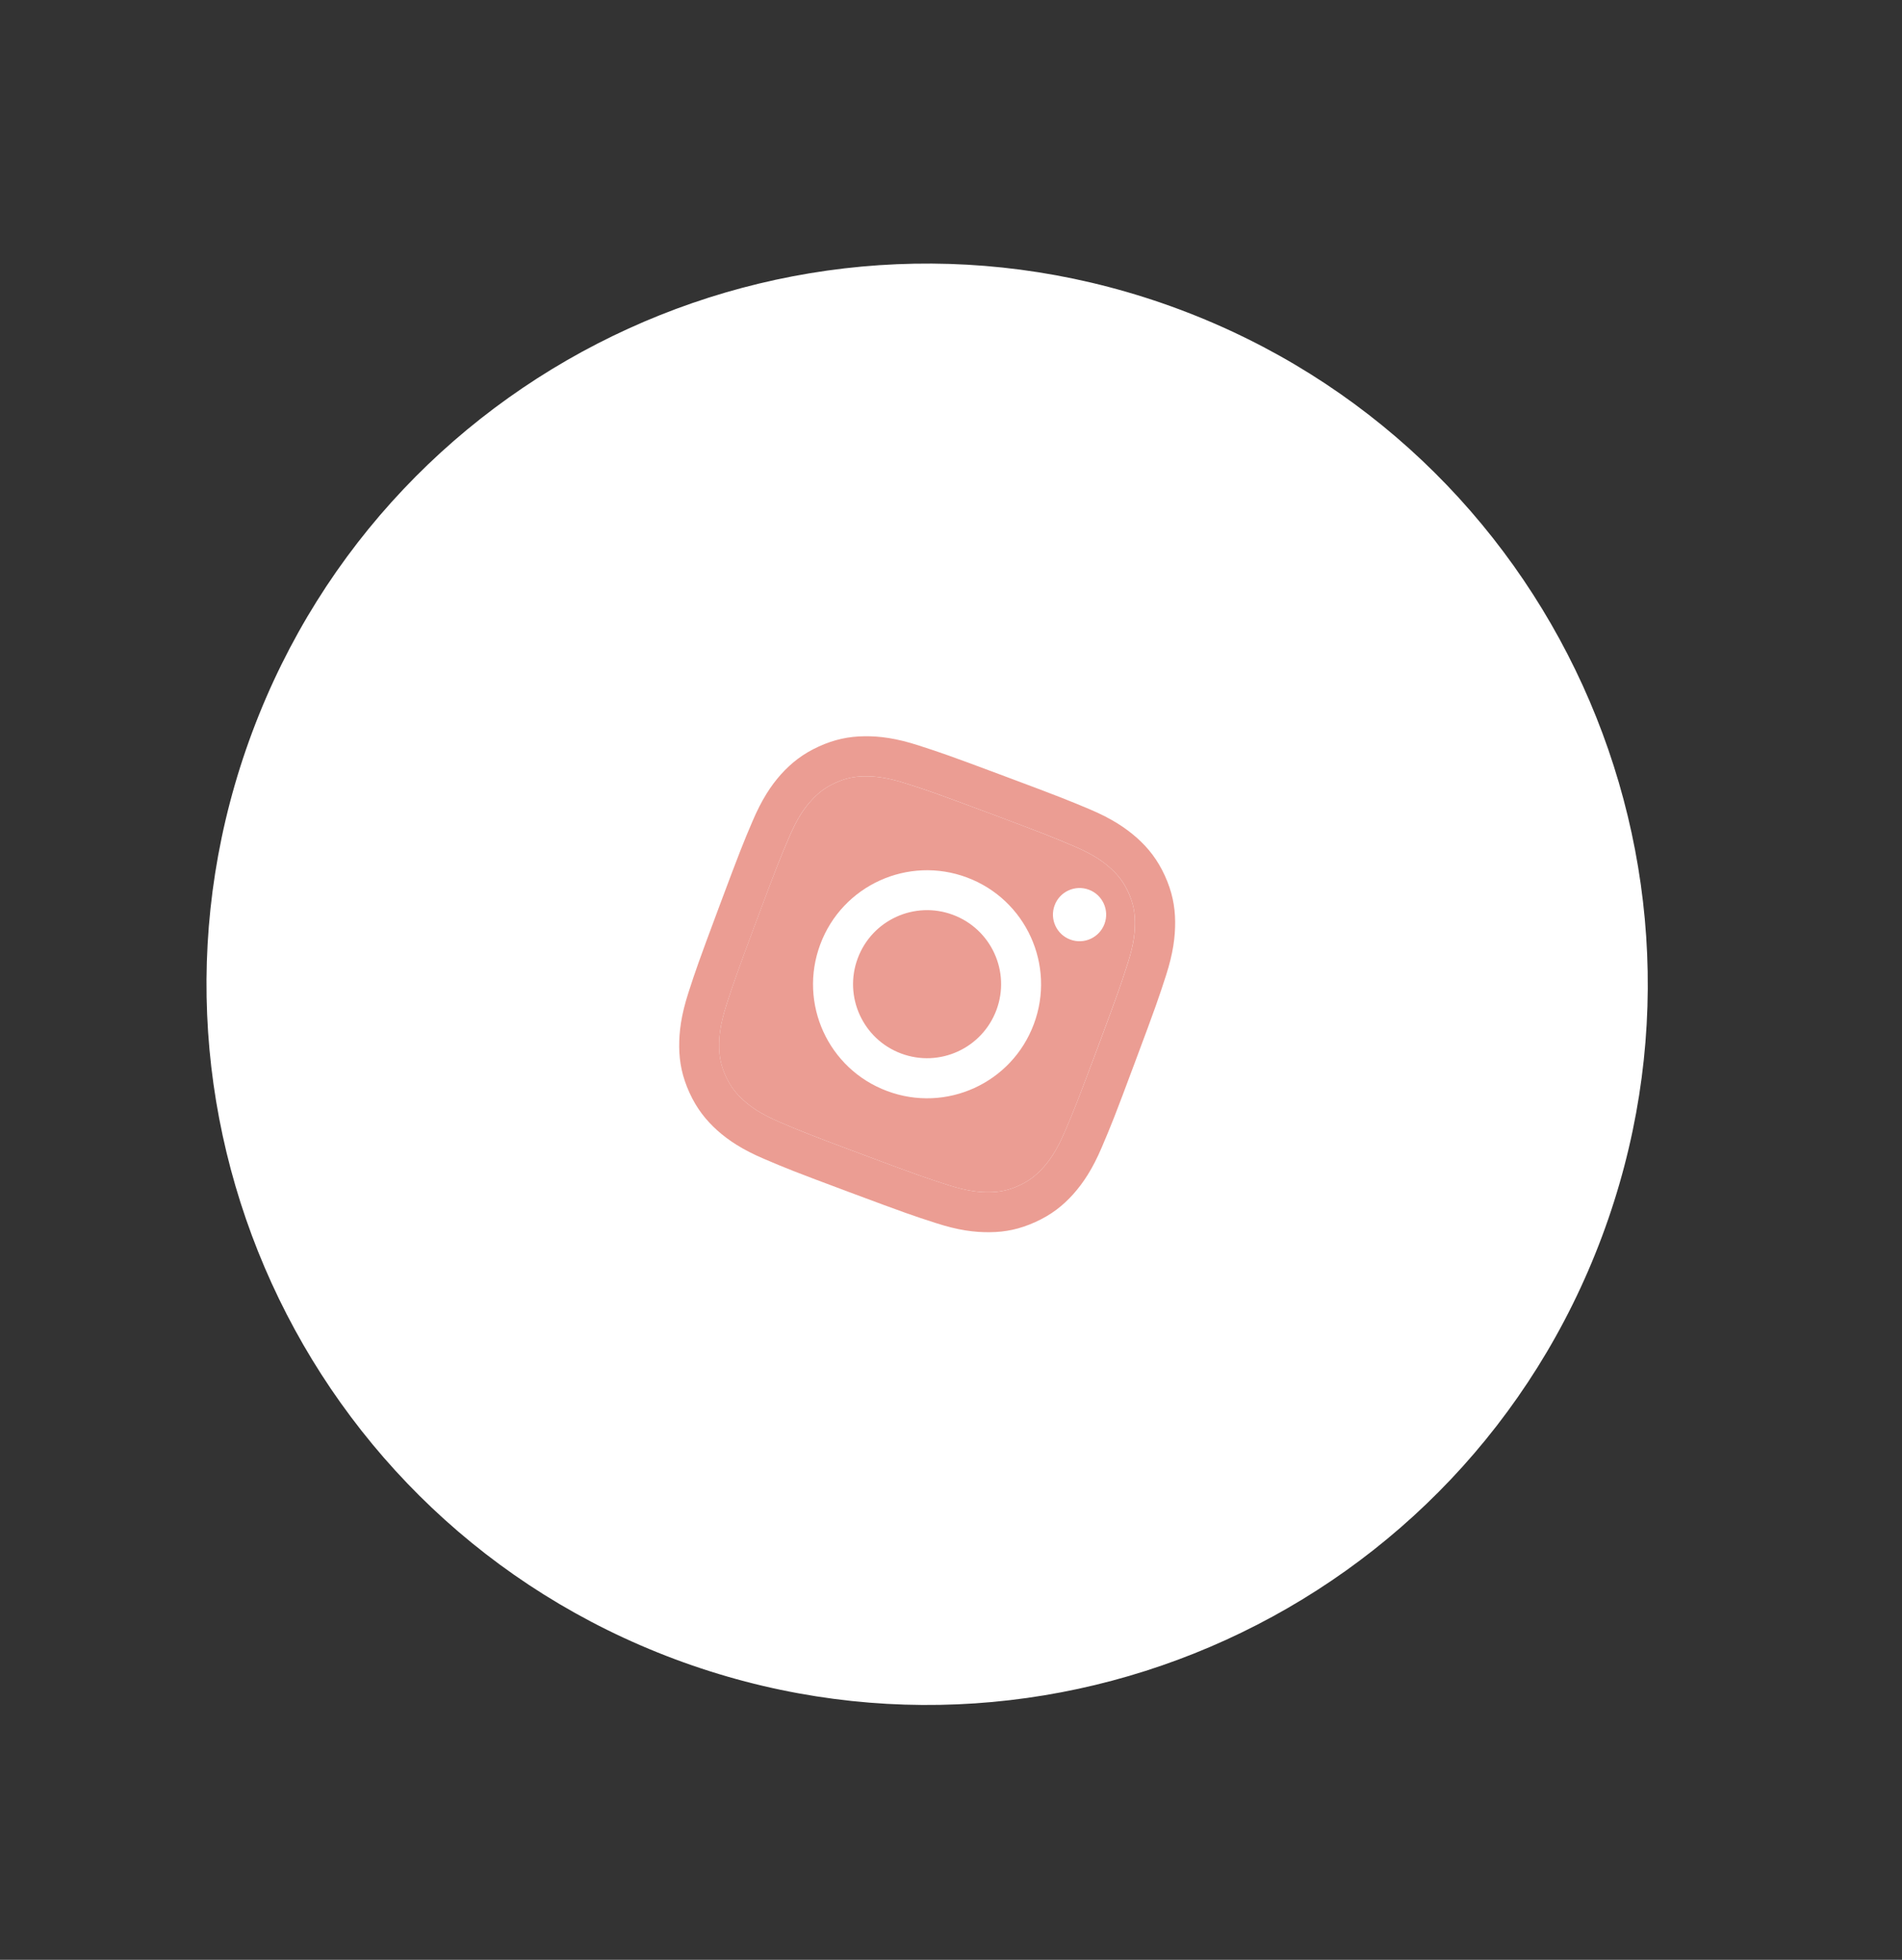 <?xml version="1.0" encoding="UTF-8"?> <svg xmlns="http://www.w3.org/2000/svg" width="33" height="34" viewBox="0 0 33 34" fill="none"><rect x="0" y="0" width="33" height="34" fill="#333333" stroke="none"/> <path d="M11.711 28.785C18.178 31.201 25.379 27.918 27.795 21.451C30.212 14.984 26.928 7.783 20.461 5.367C13.995 2.95 6.793 6.234 4.377 12.7C1.96 19.167 5.244 26.369 11.711 28.785Z" fill="white"></path> <path d="M17.19 14.117C18.154 14.477 18.265 14.523 18.64 14.683C18.986 14.83 19.154 14.96 19.263 15.058C19.407 15.187 19.499 15.309 19.578 15.482C19.656 15.655 19.69 15.805 19.692 15.998C19.693 16.144 19.682 16.357 19.566 16.715C19.441 17.102 19.403 17.217 19.043 18.181C18.682 19.144 18.636 19.256 18.476 19.63C18.329 19.977 18.199 20.145 18.101 20.254C17.972 20.398 17.85 20.49 17.677 20.569C17.504 20.648 17.354 20.681 17.161 20.683C17.016 20.684 16.803 20.673 16.445 20.557C16.057 20.432 15.943 20.394 14.979 20.034C14.015 19.674 13.904 19.627 13.53 19.468C13.183 19.32 13.015 19.191 12.906 19.093C12.762 18.964 12.671 18.841 12.592 18.669C12.513 18.495 12.479 18.346 12.478 18.153C12.476 18.007 12.488 17.794 12.603 17.436C12.729 17.049 12.767 16.934 13.127 15.97C13.487 15.006 13.533 14.895 13.693 14.52C13.84 14.174 13.97 14.005 14.068 13.897C14.197 13.752 14.319 13.661 14.492 13.582C14.665 13.503 14.815 13.469 15.008 13.468C15.154 13.467 15.366 13.478 15.725 13.594C16.112 13.717 16.228 13.757 17.19 14.117ZM17.433 13.467C16.454 13.101 16.329 13.059 15.937 12.932C15.547 12.806 15.262 12.77 15 12.773C14.728 12.776 14.481 12.826 14.206 12.951C13.93 13.077 13.732 13.233 13.55 13.434C13.376 13.63 13.217 13.869 13.056 14.248C12.895 14.625 12.845 14.747 12.479 15.726C12.113 16.706 12.071 16.831 11.944 17.222C11.818 17.612 11.782 17.897 11.784 18.161C11.787 18.433 11.837 18.68 11.962 18.956C12.088 19.231 12.244 19.429 12.445 19.611C12.641 19.785 12.88 19.945 13.259 20.106C13.637 20.267 13.757 20.317 14.738 20.683C15.719 21.049 15.842 21.091 16.234 21.217C16.624 21.344 16.909 21.38 17.172 21.377C17.444 21.375 17.691 21.325 17.967 21.199C18.242 21.074 18.441 20.918 18.622 20.716C18.796 20.52 18.956 20.281 19.117 19.902C19.278 19.524 19.328 19.404 19.694 18.423C20.061 17.442 20.102 17.318 20.229 16.927C20.355 16.537 20.391 16.252 20.389 15.988C20.386 15.716 20.336 15.469 20.211 15.193C20.085 14.918 19.93 14.719 19.728 14.538C19.532 14.364 19.293 14.204 18.914 14.043C18.534 13.883 18.412 13.833 17.433 13.467Z" fill="#EB9D93"></path> <path d="M17.19 14.117C18.153 14.477 18.265 14.524 18.639 14.683C18.985 14.83 19.154 14.96 19.263 15.058C19.407 15.187 19.498 15.309 19.577 15.482C19.656 15.655 19.69 15.805 19.691 15.998C19.692 16.144 19.681 16.357 19.565 16.715C19.44 17.102 19.402 17.217 19.042 18.181C18.682 19.145 18.636 19.256 18.476 19.631C18.329 19.977 18.199 20.145 18.101 20.254C17.972 20.398 17.85 20.49 17.677 20.569C17.504 20.648 17.354 20.681 17.161 20.683C17.015 20.684 16.802 20.673 16.444 20.557C16.057 20.432 15.942 20.394 14.979 20.034C14.015 19.674 13.904 19.627 13.529 19.468C13.183 19.32 13.014 19.191 12.906 19.093C12.761 18.964 12.67 18.842 12.591 18.669C12.512 18.495 12.479 18.346 12.477 18.153C12.476 18.007 12.487 17.794 12.603 17.436C12.728 17.049 12.766 16.934 13.126 15.97C13.486 15.007 13.533 14.895 13.693 14.521C13.84 14.174 13.97 14.006 14.068 13.897C14.197 13.752 14.319 13.661 14.492 13.582C14.665 13.503 14.815 13.469 15.008 13.468C15.153 13.467 15.366 13.478 15.724 13.594C16.112 13.718 16.228 13.758 17.19 14.117Z" fill="#EB9D93"></path> <path d="M16.777 15.223C15.755 14.841 14.614 15.359 14.232 16.383C13.849 17.407 14.368 18.546 15.392 18.928C16.416 19.311 17.554 18.792 17.937 17.768C18.32 16.744 17.8 15.605 16.777 15.223ZM15.635 18.277C14.971 18.029 14.634 17.289 14.882 16.625C15.13 15.96 15.87 15.623 16.534 15.871C17.199 16.119 17.536 16.859 17.288 17.523C17.039 18.188 16.3 18.525 15.635 18.277Z" fill="white"></path> <path d="M18.569 16.3C18.807 16.389 19.073 16.268 19.163 16.029C19.252 15.79 19.131 15.524 18.892 15.435C18.653 15.346 18.387 15.467 18.298 15.706C18.209 15.945 18.33 16.211 18.569 16.3Z" fill="white"></path> </svg> 